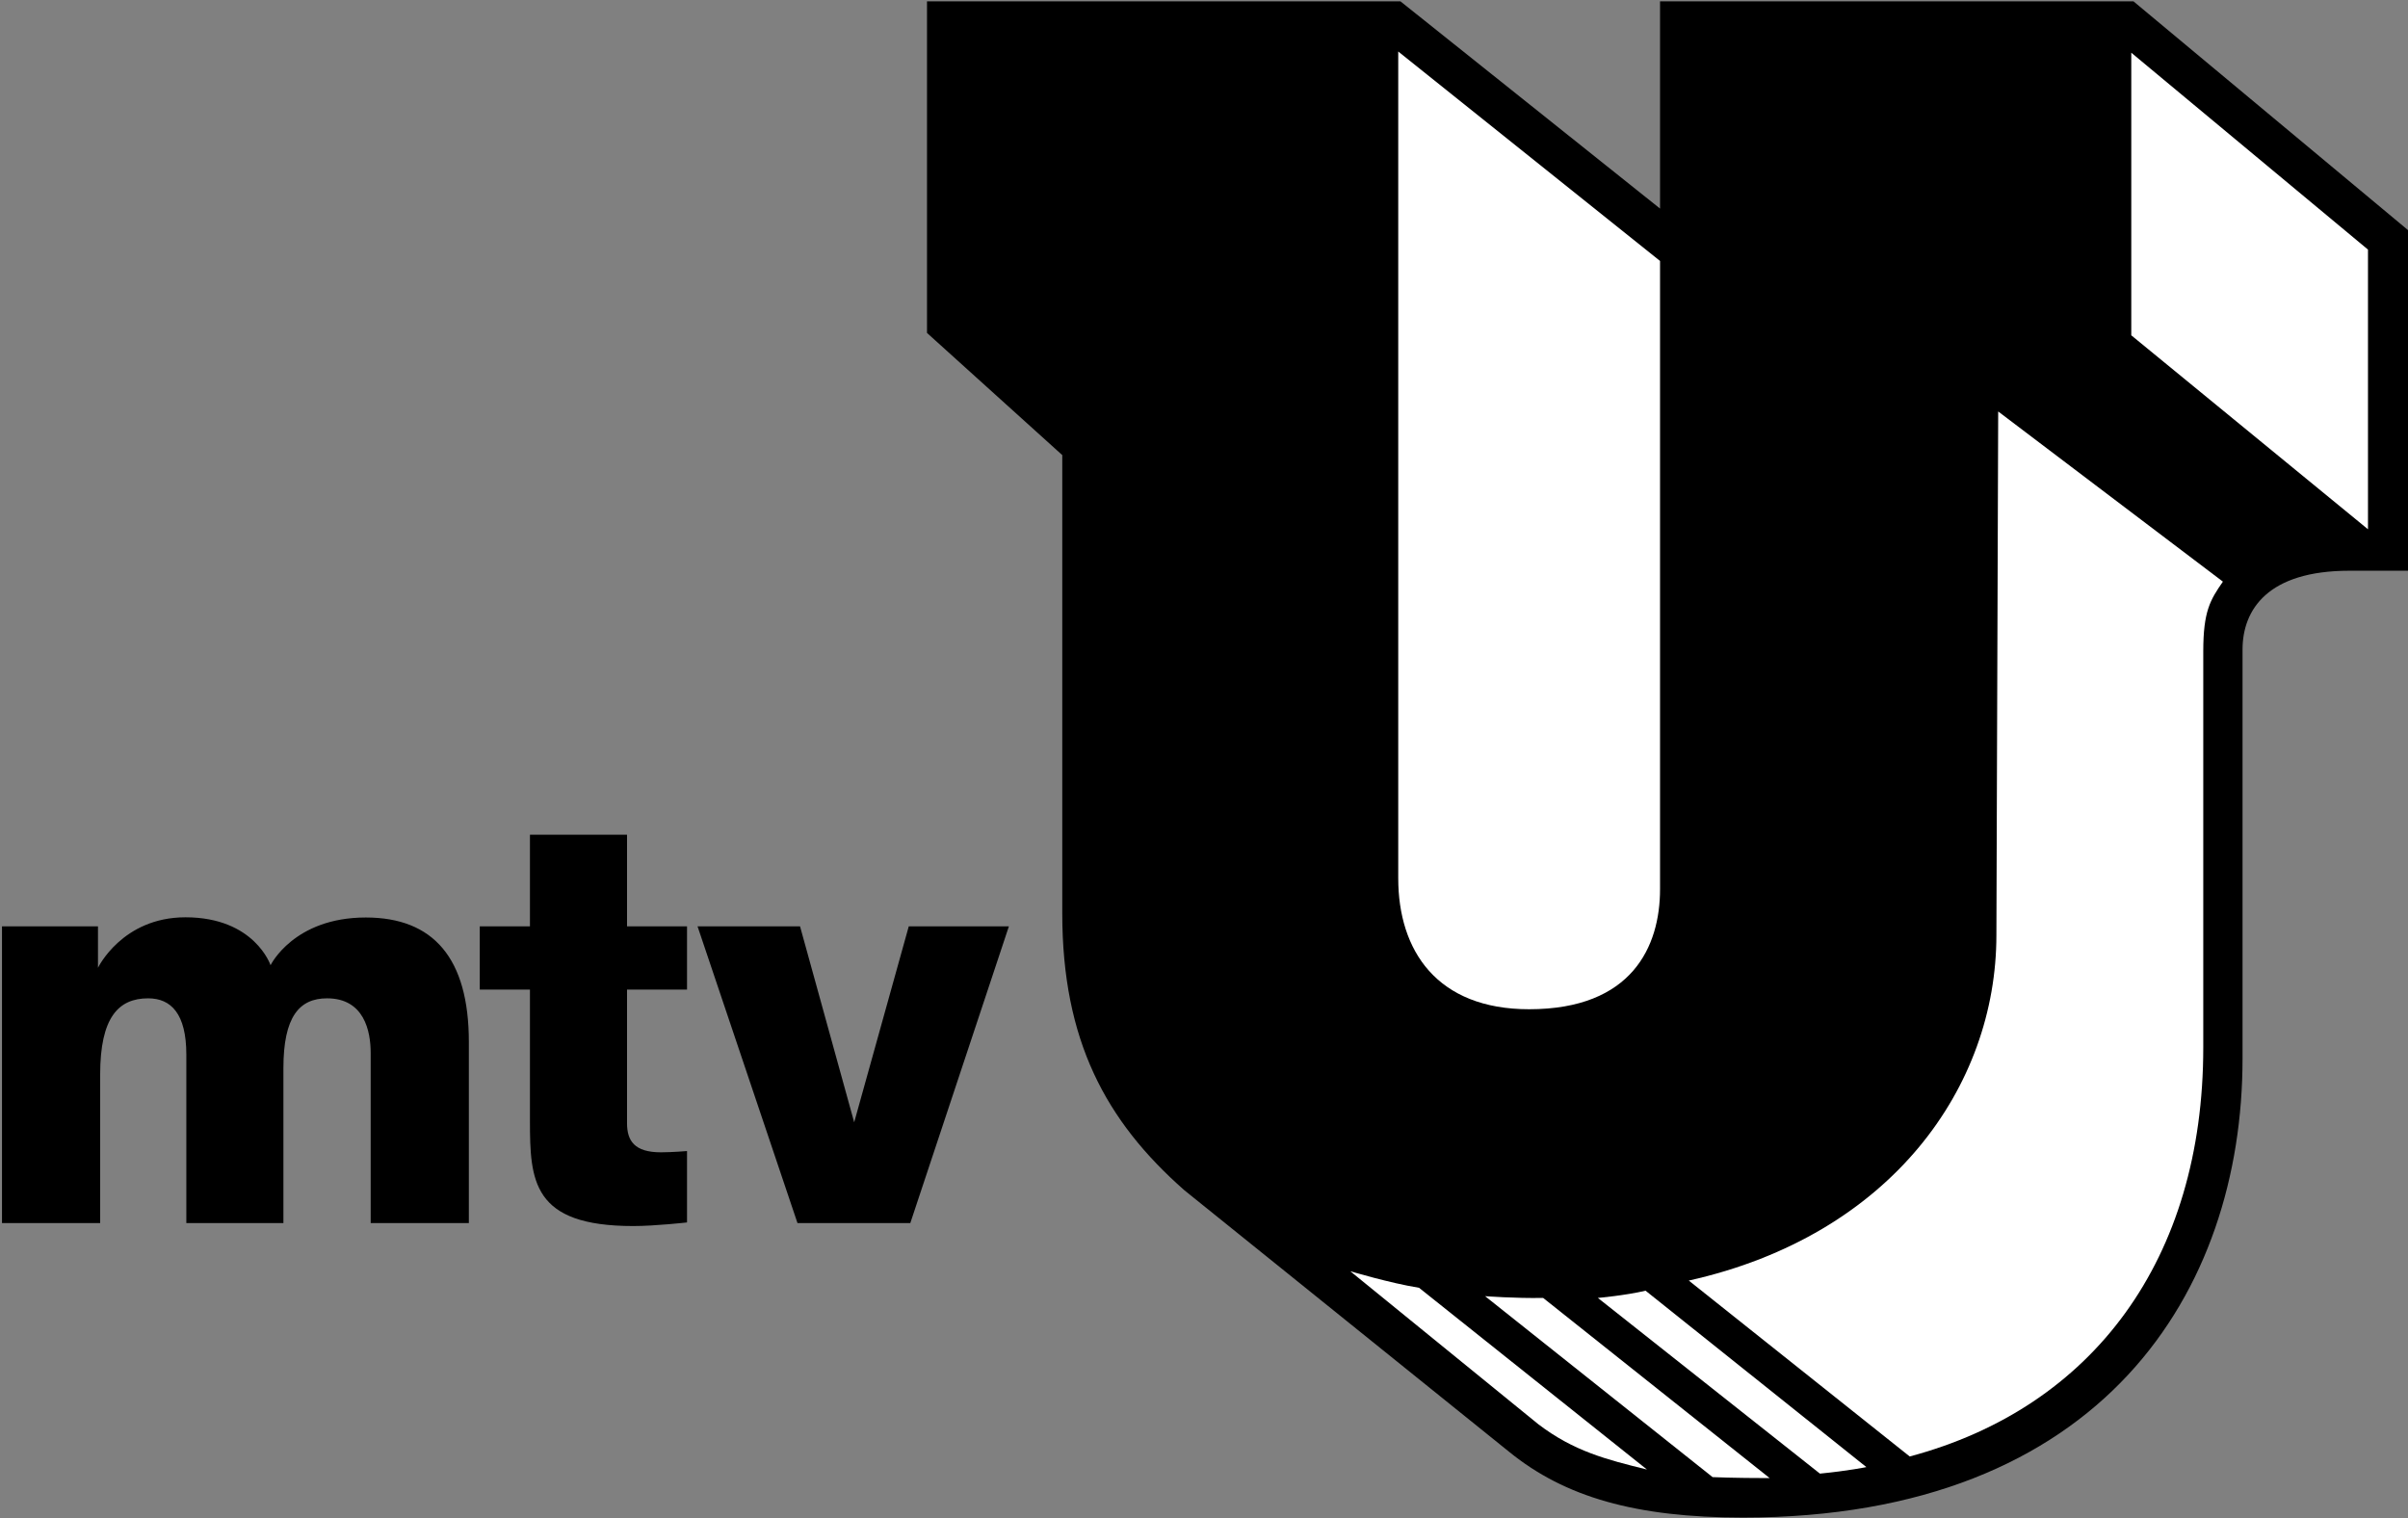 <?xml version="1.0" encoding="UTF-8" standalone="no"?>
<!-- Created with Inkscape (http://www.inkscape.org/) -->

<svg
   xmlns:dc="http://purl.org/dc/elements/1.1/"
   xmlns:cc="http://creativecommons.org/ns#"
   xmlns:rdf="http://www.w3.org/1999/02/22-rdf-syntax-ns#"
   xmlns:svg="http://www.w3.org/2000/svg"
   xmlns="http://www.w3.org/2000/svg"
   xmlns:sodipodi="http://sodipodi.sourceforge.net/DTD/sodipodi-0.dtd"
   xmlns:inkscape="http://www.inkscape.org/namespaces/inkscape"
   width="1000"
   height="630.47"
   id="svg10699"
   version="1.1"
   inkscape:version="0.48.2 r9819"
   sodipodi:docname="New document 13">
  <rect width="100%" height="100%" fill="#808080" stroke="none"/>
  <defs
     id="defs10701" />
  <sodipodi:namedview
     id="base"
     pagecolor="#ffffff"
     bordercolor="#666666"
     borderopacity="1.0"
     inkscape:pageopacity="0.0"
     inkscape:pageshadow="2"
     inkscape:zoom="0.35"
     inkscape:cx="859.99449"
     inkscape:cy="159.77164"
     inkscape:document-units="px"
     inkscape:current-layer="layer1"
     showgrid="false"
     fit-margin-left="0.5"
     fit-margin-bottom="0.5"
     fit-margin-top="0.5"
     fit-margin-right="0.5"
     inkscape:window-width="1920"
     inkscape:window-height="1028"
     inkscape:window-x="-8"
     inkscape:window-y="-8"
     inkscape:window-maximized="1">
    <inkscape:grid
       type="xygrid"
       id="grid10718"
       empspacing="5"
       visible="true"
       enabled="true"
       snapvisiblegridlinesonly="true" />
  </sodipodi:namedview>
  <g
     inkscape:label="Layer 1"
     inkscape:groupmode="layer"
     id="layer1"
     transform="translate(-1125.5,-230.393)">
    <g
       id="g10760"
       transform="matrix(0.906,0,0,0.906,106.169,81.122)">
      <path
         style="fill:#000000;stroke:none"
         d="m 1612,583.362 0,-210 -62,-56 0,-152 217,0 119,95 0,-95 217,0 126,105 0,156 -27,0 c -37.431,0 -49,17.809 -49,36.179 l 0,187.5 c 0,106.191 -63.812,210.321 -229,210.321 -49.328,0 -81.689,-9.495 -107,-30 l -149,-120 c -36.197,-31.834 -56,-68.874 -56,-127 z"
         id="path10746"
         inkscape:connector-curvature="0"
         sodipodi:nodetypes="cccccccccccsccccc" />
      <path
         style="fill:#000000;stroke:none"
         d="m 1171,725.362 -45,0 0,-136 44,0 0,19 c 0,0 11.129,-23.143 40.089,-23.143 31.721,0 39.018,21.964 39.018,21.964 0,0 10.593,-21.875 43.661,-21.875 30.882,0 47.232,18.56 47.232,57.054 l 0,83 -45,0 0,-78 c 0,-9.902 -2.943,-25 -20,-25 -12.7,0 -20,8.427 -20,32 l 0,71 -44.5,0 0,-77.25 c 0,-18.666 -7.001,-25.75 -17.5,-25.75 -13.587,0 -22,8.688 -22,35 z"
         id="path10740"
         inkscape:connector-curvature="0"
         sodipodi:nodetypes="cccccccccccccccccccc" />
      <path
         style="fill:#000000;stroke:none"
         d="m 1428.036,692.943 c 5.258,-0.012 11.964,-0.58 11.964,-0.58 l 0,32.723 c 0,0 -14.621,1.652 -24.643,1.652 -46.354,0 -47.357,-20.739 -47.357,-48.375 l 0,-60 -23,0 0,-29 23,0 0,-42 44.5,0 0,42 27.5,0 0,29 -27.5,0 0,61.214 c 0,8.076 3.371,13.366 15.536,13.366 z"
         id="path10742"
         inkscape:connector-curvature="0"
         sodipodi:nodetypes="ccccccccccccccccc" />
      <path
         style="fill:#000000;stroke:none"
         d="m 1490.625,725.362 -45.804,-136 46.982,0 24.821,89.821 25.018,-89.821 45.893,0 -45.179,136 z"
         id="path10744"
         inkscape:connector-curvature="0"
         sodipodi:nodetypes="cccccccc" />
      <path
         style="fill:#ffffff;stroke:none"
         d="m 1766,188.362 120,96 0,288 c 0,26.143 -12.763,55 -60,55 -42.339,0 -60,-26.924 -60,-60 z"
         id="path10748"
         inkscape:connector-curvature="0"
         sodipodi:nodetypes="cccccc" />
      <path
         style="fill:#ffffff;stroke:none"
         d="m 2102,188.916 108.5,90.25 0,128.196 -108.5,-88.911 z"
         id="path10750"
         inkscape:connector-curvature="0"
         sodipodi:nodetypes="ccccc" />
      <path
         style="fill:#ffffff;stroke:none"
         d="m 2041,353.362 103,78 c -5.841,8.426 -9,13.595 -9,32 l 0,181.571 c 0,96.863 -50.39,164.971 -134.554,187.429 l -101.267,-80.631 c 92.964,-20.746 141,-89.115 141,-158.321 z"
         id="path10752"
         inkscape:connector-curvature="0"
         sodipodi:nodetypes="cccccccc" />
      <path
         style="fill:#ffffff;stroke:none"
         d="m 1744.018,747.451 c 0,0 18.155,5.433 31.518,7.589 L 1880,838.344 c -18.596,-4.556 -33.556,-8.42 -49.732,-20.714 z"
         id="path10754"
         inkscape:connector-curvature="0"
         sodipodi:nodetypes="ccccc" />
      <path
         style="fill:#ffffff;stroke:none"
         d="m 1805.804,758.88 c 0,0 13.781,1.057 26.607,0.804 L 1936.25,842.273 c -16.756,0 -26.161,-0.446 -26.161,-0.446 z"
         id="path10756"
         inkscape:connector-curvature="0"
         sodipodi:nodetypes="ccccc" />
      <path
         style="fill:#ffffff;stroke:none"
         d="m 1959.286,840.219 c 13.123,-1.293 21.295,-2.991 21.295,-2.991 L 1879.375,756.38 c -9.517,2.23 -21.875,3.304 -21.875,3.304 z"
         id="path10758"
         inkscape:connector-curvature="0"
         sodipodi:nodetypes="ccccc" />
    </g>
  </g>
</svg>
